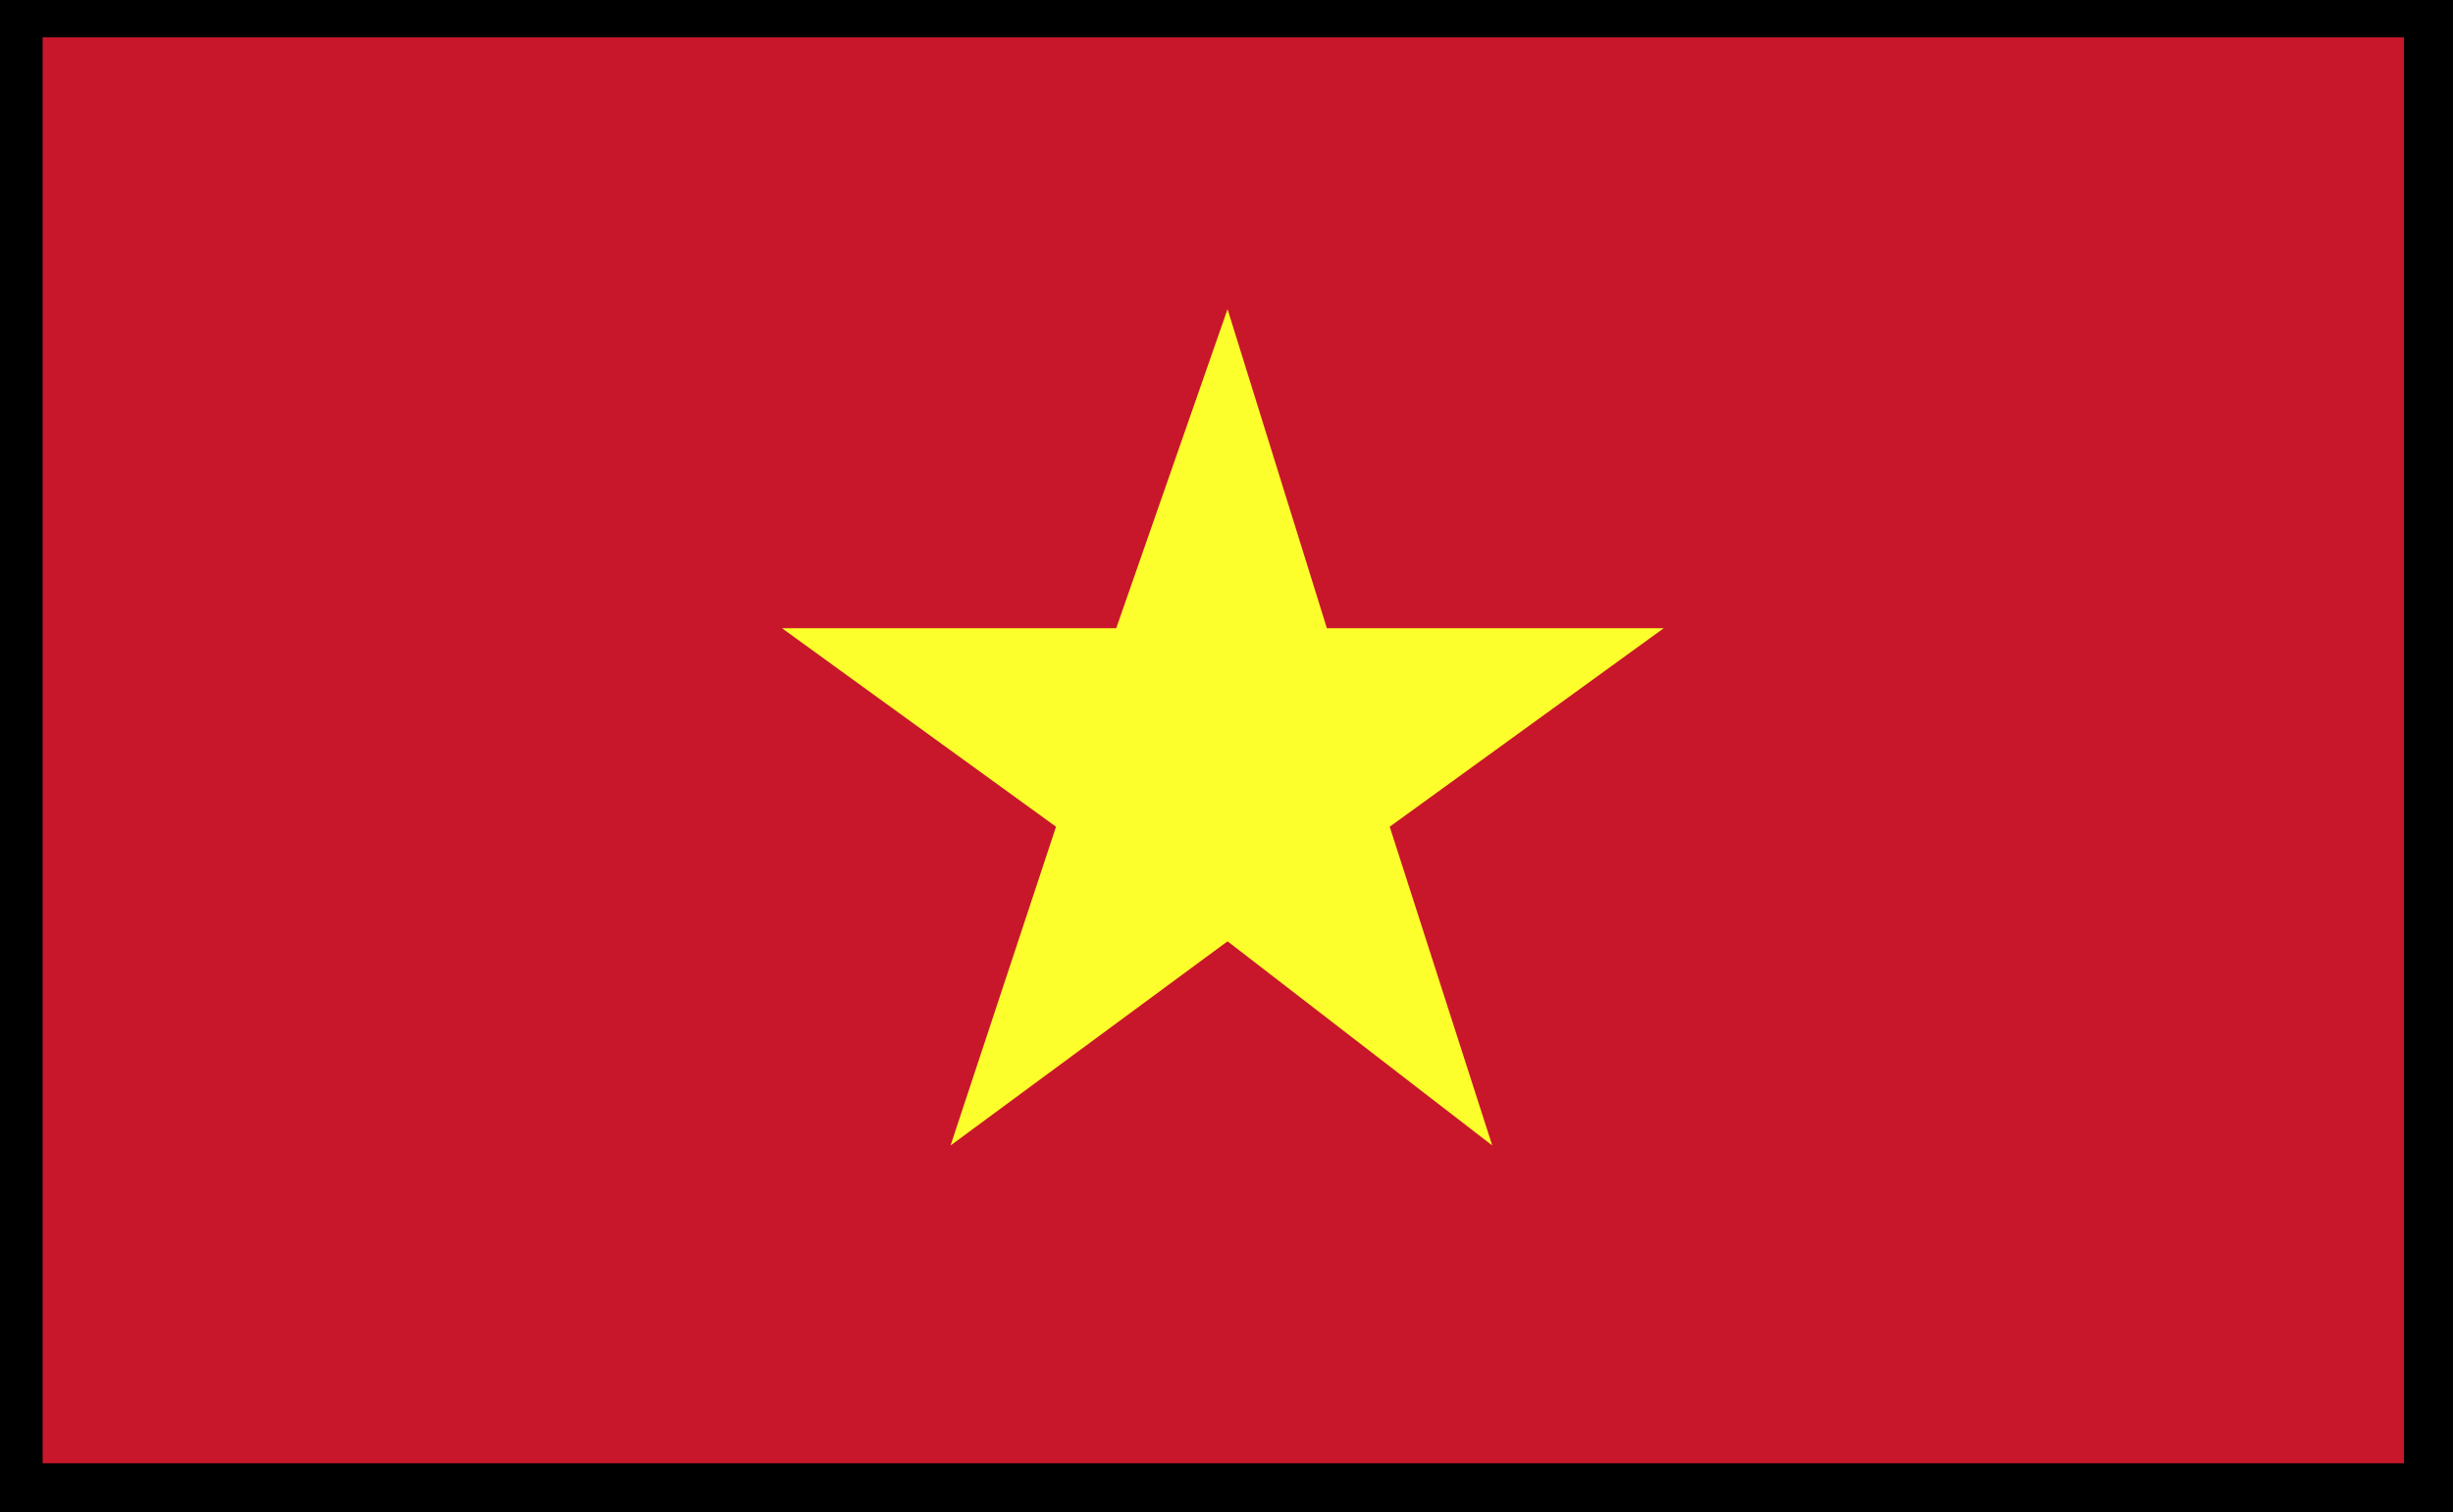 <svg xmlns="http://www.w3.org/2000/svg" xmlns:xlink="http://www.w3.org/1999/xlink" viewBox="0 0 758.27 467.46"><rect x="0" y="0" width="758.27" height="467.46" fill="#333333" stroke="none"/><defs><clipPath id="clip-path"><rect x="-1740.67" y="-538.38" width="727.72" height="440.79" fill="none"/></clipPath><clipPath id="clip-path-2"><rect x="13.16" y="11.33" width="730.84" height="441" fill="none"/></clipPath><clipPath id="clip-path-3"><rect x="10.35" y="10.13" width="735.33" height="442.2" fill="none"/></clipPath></defs><title>flag-16</title><g id="_ÎÓÈ_1" data-name="—ÎÓÈ 1"><g clip-path="url(#clip-path)"><rect x="-9465.85" y="-4872.54" width="17201.89" height="15807.15" fill="#f5f5f5"/></g><rect x="-8.29" width="773.44" height="467.46"/><g clip-path="url(#clip-path-2)"><g clip-path="url(#clip-path-3)"><rect x="13.18" y="11.54" width="729.92" height="440.79" fill="#c8172b"/><polygon points="429.59 255.56 461.28 354.09 379.46 290.98 293.84 354.09 326.44 255.56 241.72 194.19 345.05 194.19 379.46 95.57 410.16 194.19 514.31 194.19 429.59 255.56" fill="#fcff2c"/></g></g></g></svg>